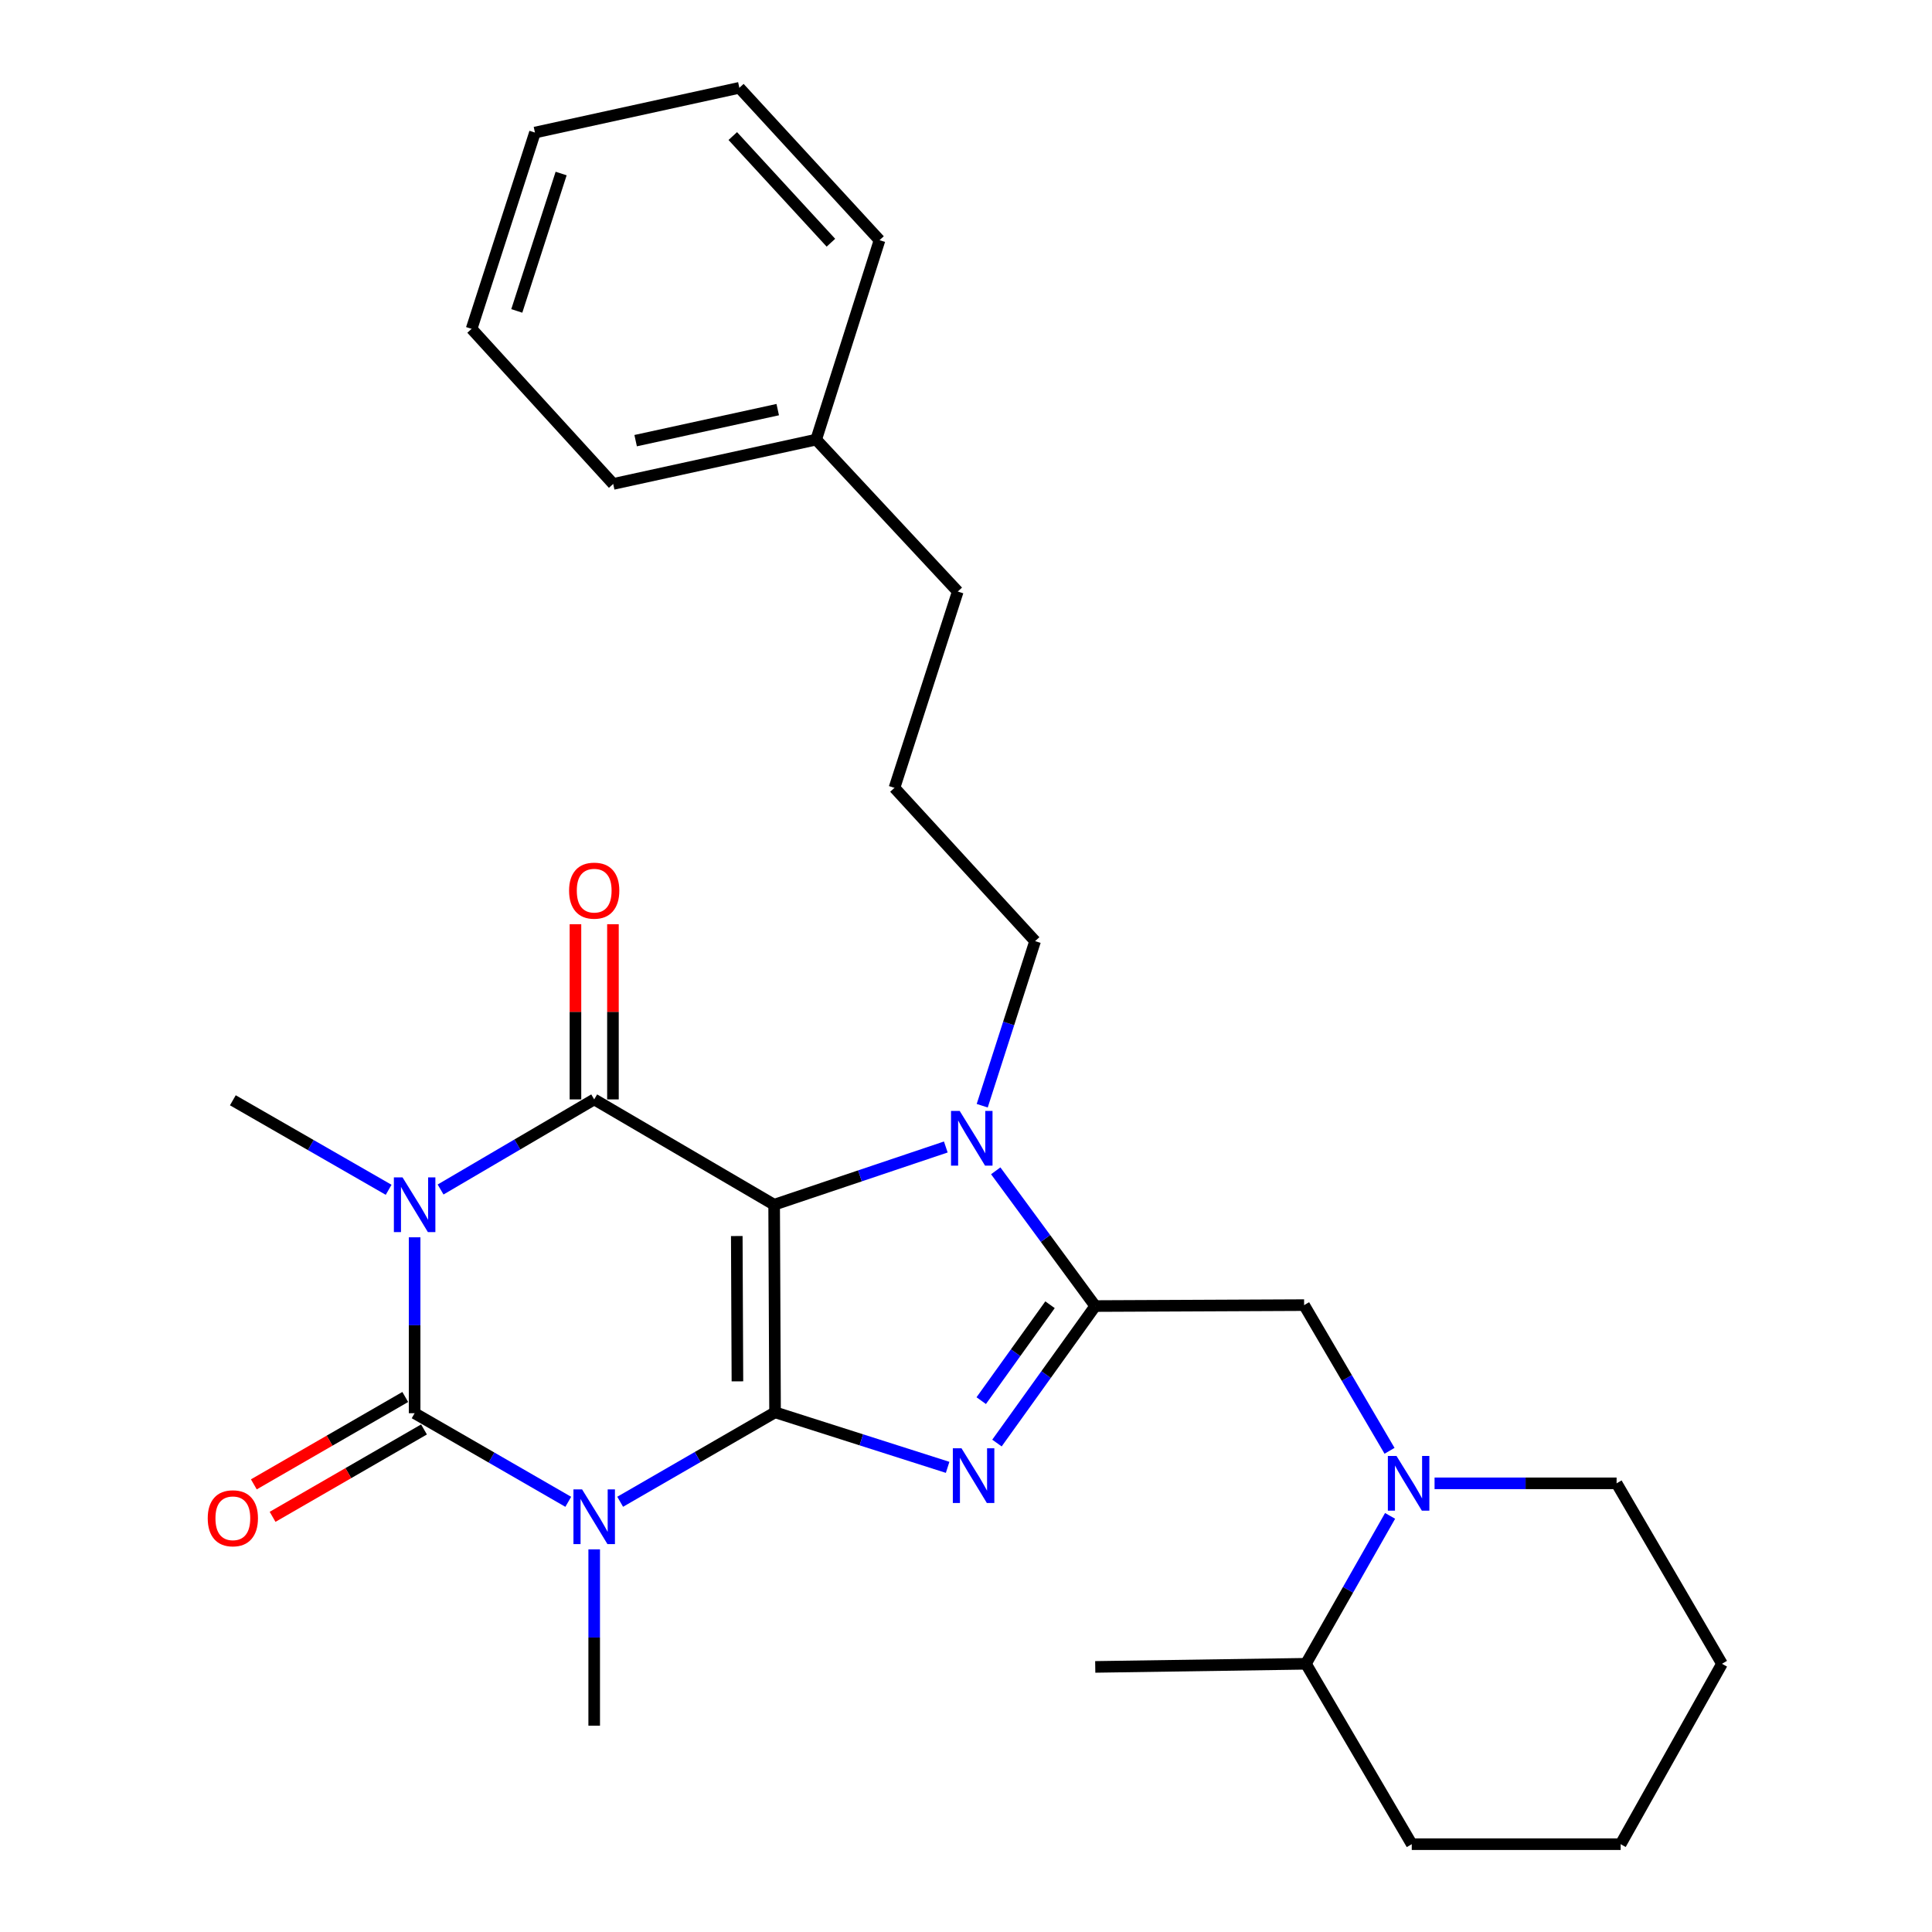 <?xml version='1.0' encoding='iso-8859-1'?>
<svg version='1.1' baseProfile='full'
              xmlns='http://www.w3.org/2000/svg'
                      xmlns:rdkit='http://www.rdkit.org/xml'
                      xmlns:xlink='http://www.w3.org/1999/xlink'
                  xml:space='preserve'
width='1000px' height='1000px' viewBox='0 0 1000 1000'>
<!-- END OF HEADER -->
<rect style='opacity:1.0;fill:#FFFFFF;stroke:none' width='1000' height='1000' x='0' y='0'> </rect>
<path class='bond-0' d='M 401.168,731.014 L 400.694,623.567' style='fill:none;fill-rule:evenodd;stroke:#000000;stroke-width:6px;stroke-linecap:butt;stroke-linejoin:miter;stroke-opacity:1' />
<path class='bond-0' d='M 381.689,714.983 L 381.357,639.77' style='fill:none;fill-rule:evenodd;stroke:#000000;stroke-width:6px;stroke-linecap:butt;stroke-linejoin:miter;stroke-opacity:1' />
<path class='bond-1' d='M 401.168,731.014 L 361.083,754.164' style='fill:none;fill-rule:evenodd;stroke:#000000;stroke-width:6px;stroke-linecap:butt;stroke-linejoin:miter;stroke-opacity:1' />
<path class='bond-1' d='M 361.083,754.164 L 320.998,777.314' style='fill:none;fill-rule:evenodd;stroke:#0000FF;stroke-width:6px;stroke-linecap:butt;stroke-linejoin:miter;stroke-opacity:1' />
<path class='bond-5' d='M 401.168,731.014 L 445.829,745.256' style='fill:none;fill-rule:evenodd;stroke:#000000;stroke-width:6px;stroke-linecap:butt;stroke-linejoin:miter;stroke-opacity:1' />
<path class='bond-5' d='M 445.829,745.256 L 490.489,759.497' style='fill:none;fill-rule:evenodd;stroke:#0000FF;stroke-width:6px;stroke-linecap:butt;stroke-linejoin:miter;stroke-opacity:1' />
<path class='bond-4' d='M 400.694,623.567 L 307.555,569.051' style='fill:none;fill-rule:evenodd;stroke:#000000;stroke-width:6px;stroke-linecap:butt;stroke-linejoin:miter;stroke-opacity:1' />
<path class='bond-7' d='M 400.694,623.567 L 445.121,608.624' style='fill:none;fill-rule:evenodd;stroke:#000000;stroke-width:6px;stroke-linecap:butt;stroke-linejoin:miter;stroke-opacity:1' />
<path class='bond-7' d='M 445.121,608.624 L 489.549,593.68' style='fill:none;fill-rule:evenodd;stroke:#0000FF;stroke-width:6px;stroke-linecap:butt;stroke-linejoin:miter;stroke-opacity:1' />
<path class='bond-3' d='M 294.133,777.337 L 254.371,754.407' style='fill:none;fill-rule:evenodd;stroke:#0000FF;stroke-width:6px;stroke-linecap:butt;stroke-linejoin:miter;stroke-opacity:1' />
<path class='bond-3' d='M 254.371,754.407 L 214.61,731.478' style='fill:none;fill-rule:evenodd;stroke:#000000;stroke-width:6px;stroke-linecap:butt;stroke-linejoin:miter;stroke-opacity:1' />
<path class='bond-13' d='M 307.555,801.941 L 307.555,847.578' style='fill:none;fill-rule:evenodd;stroke:#0000FF;stroke-width:6px;stroke-linecap:butt;stroke-linejoin:miter;stroke-opacity:1' />
<path class='bond-13' d='M 307.555,847.578 L 307.555,893.215' style='fill:none;fill-rule:evenodd;stroke:#000000;stroke-width:6px;stroke-linecap:butt;stroke-linejoin:miter;stroke-opacity:1' />
<path class='bond-2' d='M 214.61,640.425 L 214.61,685.951' style='fill:none;fill-rule:evenodd;stroke:#0000FF;stroke-width:6px;stroke-linecap:butt;stroke-linejoin:miter;stroke-opacity:1' />
<path class='bond-2' d='M 214.61,685.951 L 214.61,731.478' style='fill:none;fill-rule:evenodd;stroke:#000000;stroke-width:6px;stroke-linecap:butt;stroke-linejoin:miter;stroke-opacity:1' />
<path class='bond-14' d='M 201.157,615.837 L 160.84,592.67' style='fill:none;fill-rule:evenodd;stroke:#0000FF;stroke-width:6px;stroke-linecap:butt;stroke-linejoin:miter;stroke-opacity:1' />
<path class='bond-14' d='M 160.84,592.67 L 120.522,569.504' style='fill:none;fill-rule:evenodd;stroke:#000000;stroke-width:6px;stroke-linecap:butt;stroke-linejoin:miter;stroke-opacity:1' />
<path class='bond-30' d='M 228.044,615.687 L 267.799,592.369' style='fill:none;fill-rule:evenodd;stroke:#0000FF;stroke-width:6px;stroke-linecap:butt;stroke-linejoin:miter;stroke-opacity:1' />
<path class='bond-30' d='M 267.799,592.369 L 307.555,569.051' style='fill:none;fill-rule:evenodd;stroke:#000000;stroke-width:6px;stroke-linecap:butt;stroke-linejoin:miter;stroke-opacity:1' />
<path class='bond-10' d='M 209.759,723.073 L 170.573,745.688' style='fill:none;fill-rule:evenodd;stroke:#000000;stroke-width:6px;stroke-linecap:butt;stroke-linejoin:miter;stroke-opacity:1' />
<path class='bond-10' d='M 170.573,745.688 L 131.387,768.303' style='fill:none;fill-rule:evenodd;stroke:#FF0000;stroke-width:6px;stroke-linecap:butt;stroke-linejoin:miter;stroke-opacity:1' />
<path class='bond-10' d='M 219.461,739.883 L 180.275,762.498' style='fill:none;fill-rule:evenodd;stroke:#000000;stroke-width:6px;stroke-linecap:butt;stroke-linejoin:miter;stroke-opacity:1' />
<path class='bond-10' d='M 180.275,762.498 L 141.089,785.113' style='fill:none;fill-rule:evenodd;stroke:#FF0000;stroke-width:6px;stroke-linecap:butt;stroke-linejoin:miter;stroke-opacity:1' />
<path class='bond-11' d='M 317.259,569.051 L 317.259,523.714' style='fill:none;fill-rule:evenodd;stroke:#000000;stroke-width:6px;stroke-linecap:butt;stroke-linejoin:miter;stroke-opacity:1' />
<path class='bond-11' d='M 317.259,523.714 L 317.259,478.377' style='fill:none;fill-rule:evenodd;stroke:#FF0000;stroke-width:6px;stroke-linecap:butt;stroke-linejoin:miter;stroke-opacity:1' />
<path class='bond-11' d='M 297.851,569.051 L 297.851,523.714' style='fill:none;fill-rule:evenodd;stroke:#000000;stroke-width:6px;stroke-linecap:butt;stroke-linejoin:miter;stroke-opacity:1' />
<path class='bond-11' d='M 297.851,523.714 L 297.851,478.377' style='fill:none;fill-rule:evenodd;stroke:#FF0000;stroke-width:6px;stroke-linecap:butt;stroke-linejoin:miter;stroke-opacity:1' />
<path class='bond-6' d='M 516.022,746.922 L 541.458,711.467' style='fill:none;fill-rule:evenodd;stroke:#0000FF;stroke-width:6px;stroke-linecap:butt;stroke-linejoin:miter;stroke-opacity:1' />
<path class='bond-6' d='M 541.458,711.467 L 566.895,676.013' style='fill:none;fill-rule:evenodd;stroke:#000000;stroke-width:6px;stroke-linecap:butt;stroke-linejoin:miter;stroke-opacity:1' />
<path class='bond-6' d='M 507.883,724.971 L 525.688,700.153' style='fill:none;fill-rule:evenodd;stroke:#0000FF;stroke-width:6px;stroke-linecap:butt;stroke-linejoin:miter;stroke-opacity:1' />
<path class='bond-6' d='M 525.688,700.153 L 543.494,675.335' style='fill:none;fill-rule:evenodd;stroke:#000000;stroke-width:6px;stroke-linecap:butt;stroke-linejoin:miter;stroke-opacity:1' />
<path class='bond-9' d='M 566.895,676.013 L 675.01,675.528' style='fill:none;fill-rule:evenodd;stroke:#000000;stroke-width:6px;stroke-linecap:butt;stroke-linejoin:miter;stroke-opacity:1' />
<path class='bond-29' d='M 566.895,676.013 L 541.142,641.014' style='fill:none;fill-rule:evenodd;stroke:#000000;stroke-width:6px;stroke-linecap:butt;stroke-linejoin:miter;stroke-opacity:1' />
<path class='bond-29' d='M 541.142,641.014 L 515.39,606.016' style='fill:none;fill-rule:evenodd;stroke:#0000FF;stroke-width:6px;stroke-linecap:butt;stroke-linejoin:miter;stroke-opacity:1' />
<path class='bond-15' d='M 508.397,572.321 L 522.081,529.723' style='fill:none;fill-rule:evenodd;stroke:#0000FF;stroke-width:6px;stroke-linecap:butt;stroke-linejoin:miter;stroke-opacity:1' />
<path class='bond-15' d='M 522.081,529.723 L 535.766,487.126' style='fill:none;fill-rule:evenodd;stroke:#000000;stroke-width:6px;stroke-linecap:butt;stroke-linejoin:miter;stroke-opacity:1' />
<path class='bond-8' d='M 719.226,750.938 L 697.118,713.233' style='fill:none;fill-rule:evenodd;stroke:#0000FF;stroke-width:6px;stroke-linecap:butt;stroke-linejoin:miter;stroke-opacity:1' />
<path class='bond-8' d='M 697.118,713.233 L 675.01,675.528' style='fill:none;fill-rule:evenodd;stroke:#000000;stroke-width:6px;stroke-linecap:butt;stroke-linejoin:miter;stroke-opacity:1' />
<path class='bond-12' d='M 719.509,784.618 L 697.729,822.894' style='fill:none;fill-rule:evenodd;stroke:#0000FF;stroke-width:6px;stroke-linecap:butt;stroke-linejoin:miter;stroke-opacity:1' />
<path class='bond-12' d='M 697.729,822.894 L 675.949,861.169' style='fill:none;fill-rule:evenodd;stroke:#000000;stroke-width:6px;stroke-linecap:butt;stroke-linejoin:miter;stroke-opacity:1' />
<path class='bond-16' d='M 742.527,767.772 L 789.637,767.772' style='fill:none;fill-rule:evenodd;stroke:#0000FF;stroke-width:6px;stroke-linecap:butt;stroke-linejoin:miter;stroke-opacity:1' />
<path class='bond-16' d='M 789.637,767.772 L 836.747,767.772' style='fill:none;fill-rule:evenodd;stroke:#000000;stroke-width:6px;stroke-linecap:butt;stroke-linejoin:miter;stroke-opacity:1' />
<path class='bond-20' d='M 675.949,861.169 L 566.895,862.787' style='fill:none;fill-rule:evenodd;stroke:#000000;stroke-width:6px;stroke-linecap:butt;stroke-linejoin:miter;stroke-opacity:1' />
<path class='bond-21' d='M 675.949,861.169 L 730.723,954.545' style='fill:none;fill-rule:evenodd;stroke:#000000;stroke-width:6px;stroke-linecap:butt;stroke-linejoin:miter;stroke-opacity:1' />
<path class='bond-18' d='M 535.766,487.126 L 462.973,407.788' style='fill:none;fill-rule:evenodd;stroke:#000000;stroke-width:6px;stroke-linecap:butt;stroke-linejoin:miter;stroke-opacity:1' />
<path class='bond-24' d='M 836.747,767.772 L 891.296,861.169' style='fill:none;fill-rule:evenodd;stroke:#000000;stroke-width:6px;stroke-linecap:butt;stroke-linejoin:miter;stroke-opacity:1' />
<path class='bond-17' d='M 422.453,227.538 L 495.741,306.174' style='fill:none;fill-rule:evenodd;stroke:#000000;stroke-width:6px;stroke-linecap:butt;stroke-linejoin:miter;stroke-opacity:1' />
<path class='bond-22' d='M 422.453,227.538 L 317.389,250.483' style='fill:none;fill-rule:evenodd;stroke:#000000;stroke-width:6px;stroke-linecap:butt;stroke-linejoin:miter;stroke-opacity:1' />
<path class='bond-22' d='M 402.552,212.018 L 329.007,228.08' style='fill:none;fill-rule:evenodd;stroke:#000000;stroke-width:6px;stroke-linecap:butt;stroke-linejoin:miter;stroke-opacity:1' />
<path class='bond-23' d='M 422.453,227.538 L 455.242,124.317' style='fill:none;fill-rule:evenodd;stroke:#000000;stroke-width:6px;stroke-linecap:butt;stroke-linejoin:miter;stroke-opacity:1' />
<path class='bond-19' d='M 462.973,407.788 L 495.741,306.174' style='fill:none;fill-rule:evenodd;stroke:#000000;stroke-width:6px;stroke-linecap:butt;stroke-linejoin:miter;stroke-opacity:1' />
<path class='bond-31' d='M 730.723,954.545 L 838.85,954.545' style='fill:none;fill-rule:evenodd;stroke:#000000;stroke-width:6px;stroke-linecap:butt;stroke-linejoin:miter;stroke-opacity:1' />
<path class='bond-26' d='M 317.389,250.483 L 244.1,170.208' style='fill:none;fill-rule:evenodd;stroke:#000000;stroke-width:6px;stroke-linecap:butt;stroke-linejoin:miter;stroke-opacity:1' />
<path class='bond-27' d='M 455.242,124.317 L 382.687,45.455' style='fill:none;fill-rule:evenodd;stroke:#000000;stroke-width:6px;stroke-linecap:butt;stroke-linejoin:miter;stroke-opacity:1' />
<path class='bond-27' d='M 430.076,125.629 L 379.287,70.425' style='fill:none;fill-rule:evenodd;stroke:#000000;stroke-width:6px;stroke-linecap:butt;stroke-linejoin:miter;stroke-opacity:1' />
<path class='bond-25' d='M 891.296,861.169 L 838.85,954.545' style='fill:none;fill-rule:evenodd;stroke:#000000;stroke-width:6px;stroke-linecap:butt;stroke-linejoin:miter;stroke-opacity:1' />
<path class='bond-32' d='M 244.1,170.208 L 276.89,68.615' style='fill:none;fill-rule:evenodd;stroke:#000000;stroke-width:6px;stroke-linecap:butt;stroke-linejoin:miter;stroke-opacity:1' />
<path class='bond-32' d='M 267.489,160.93 L 290.441,89.816' style='fill:none;fill-rule:evenodd;stroke:#000000;stroke-width:6px;stroke-linecap:butt;stroke-linejoin:miter;stroke-opacity:1' />
<path class='bond-28' d='M 382.687,45.455 L 276.89,68.615' style='fill:none;fill-rule:evenodd;stroke:#000000;stroke-width:6px;stroke-linecap:butt;stroke-linejoin:miter;stroke-opacity:1' />
<path  class='atom-2' d='M 301.295 770.918
L 310.575 785.918
Q 311.495 787.398, 312.975 790.078
Q 314.455 792.758, 314.535 792.918
L 314.535 770.918
L 318.295 770.918
L 318.295 799.238
L 314.415 799.238
L 304.455 782.838
Q 303.295 780.918, 302.055 778.718
Q 300.855 776.518, 300.495 775.838
L 300.495 799.238
L 296.815 799.238
L 296.815 770.918
L 301.295 770.918
' fill='#0000FF'/>
<path  class='atom-3' d='M 208.35 609.407
L 217.63 624.407
Q 218.55 625.887, 220.03 628.567
Q 221.51 631.247, 221.59 631.407
L 221.59 609.407
L 225.35 609.407
L 225.35 637.727
L 221.47 637.727
L 211.51 621.327
Q 210.35 619.407, 209.11 617.207
Q 207.91 615.007, 207.55 614.327
L 207.55 637.727
L 203.87 637.727
L 203.87 609.407
L 208.35 609.407
' fill='#0000FF'/>
<path  class='atom-6' d='M 497.665 749.622
L 506.945 764.622
Q 507.865 766.102, 509.345 768.782
Q 510.825 771.462, 510.905 771.622
L 510.905 749.622
L 514.665 749.622
L 514.665 777.942
L 510.785 777.942
L 500.825 761.542
Q 499.665 759.622, 498.425 757.422
Q 497.225 755.222, 496.865 754.542
L 496.865 777.942
L 493.185 777.942
L 493.185 749.622
L 497.665 749.622
' fill='#0000FF'/>
<path  class='atom-8' d='M 496.727 575
L 506.007 590
Q 506.927 591.48, 508.407 594.16
Q 509.887 596.84, 509.967 597
L 509.967 575
L 513.727 575
L 513.727 603.32
L 509.847 603.32
L 499.887 586.92
Q 498.727 585, 497.487 582.8
Q 496.287 580.6, 495.927 579.92
L 495.927 603.32
L 492.247 603.32
L 492.247 575
L 496.727 575
' fill='#0000FF'/>
<path  class='atom-9' d='M 722.835 753.612
L 732.115 768.612
Q 733.035 770.092, 734.515 772.772
Q 735.995 775.452, 736.075 775.612
L 736.075 753.612
L 739.835 753.612
L 739.835 781.932
L 735.955 781.932
L 725.995 765.532
Q 724.835 763.612, 723.595 761.412
Q 722.395 759.212, 722.035 758.532
L 722.035 781.932
L 718.355 781.932
L 718.355 753.612
L 722.835 753.612
' fill='#0000FF'/>
<path  class='atom-11' d='M 107.522 785.858
Q 107.522 779.058, 110.882 775.258
Q 114.242 771.458, 120.522 771.458
Q 126.802 771.458, 130.162 775.258
Q 133.522 779.058, 133.522 785.858
Q 133.522 792.738, 130.122 796.658
Q 126.722 800.538, 120.522 800.538
Q 114.282 800.538, 110.882 796.658
Q 107.522 792.778, 107.522 785.858
M 120.522 797.338
Q 124.842 797.338, 127.162 794.458
Q 129.522 791.538, 129.522 785.858
Q 129.522 780.298, 127.162 777.498
Q 124.842 774.658, 120.522 774.658
Q 116.202 774.658, 113.842 777.458
Q 111.522 780.258, 111.522 785.858
Q 111.522 791.578, 113.842 794.458
Q 116.202 797.338, 120.522 797.338
' fill='#FF0000'/>
<path  class='atom-12' d='M 294.555 460.994
Q 294.555 454.194, 297.915 450.394
Q 301.275 446.594, 307.555 446.594
Q 313.835 446.594, 317.195 450.394
Q 320.555 454.194, 320.555 460.994
Q 320.555 467.874, 317.155 471.794
Q 313.755 475.674, 307.555 475.674
Q 301.315 475.674, 297.915 471.794
Q 294.555 467.914, 294.555 460.994
M 307.555 472.474
Q 311.875 472.474, 314.195 469.594
Q 316.555 466.674, 316.555 460.994
Q 316.555 455.434, 314.195 452.634
Q 311.875 449.794, 307.555 449.794
Q 303.235 449.794, 300.875 452.594
Q 298.555 455.394, 298.555 460.994
Q 298.555 466.714, 300.875 469.594
Q 303.235 472.474, 307.555 472.474
' fill='#FF0000'/>
</svg>
